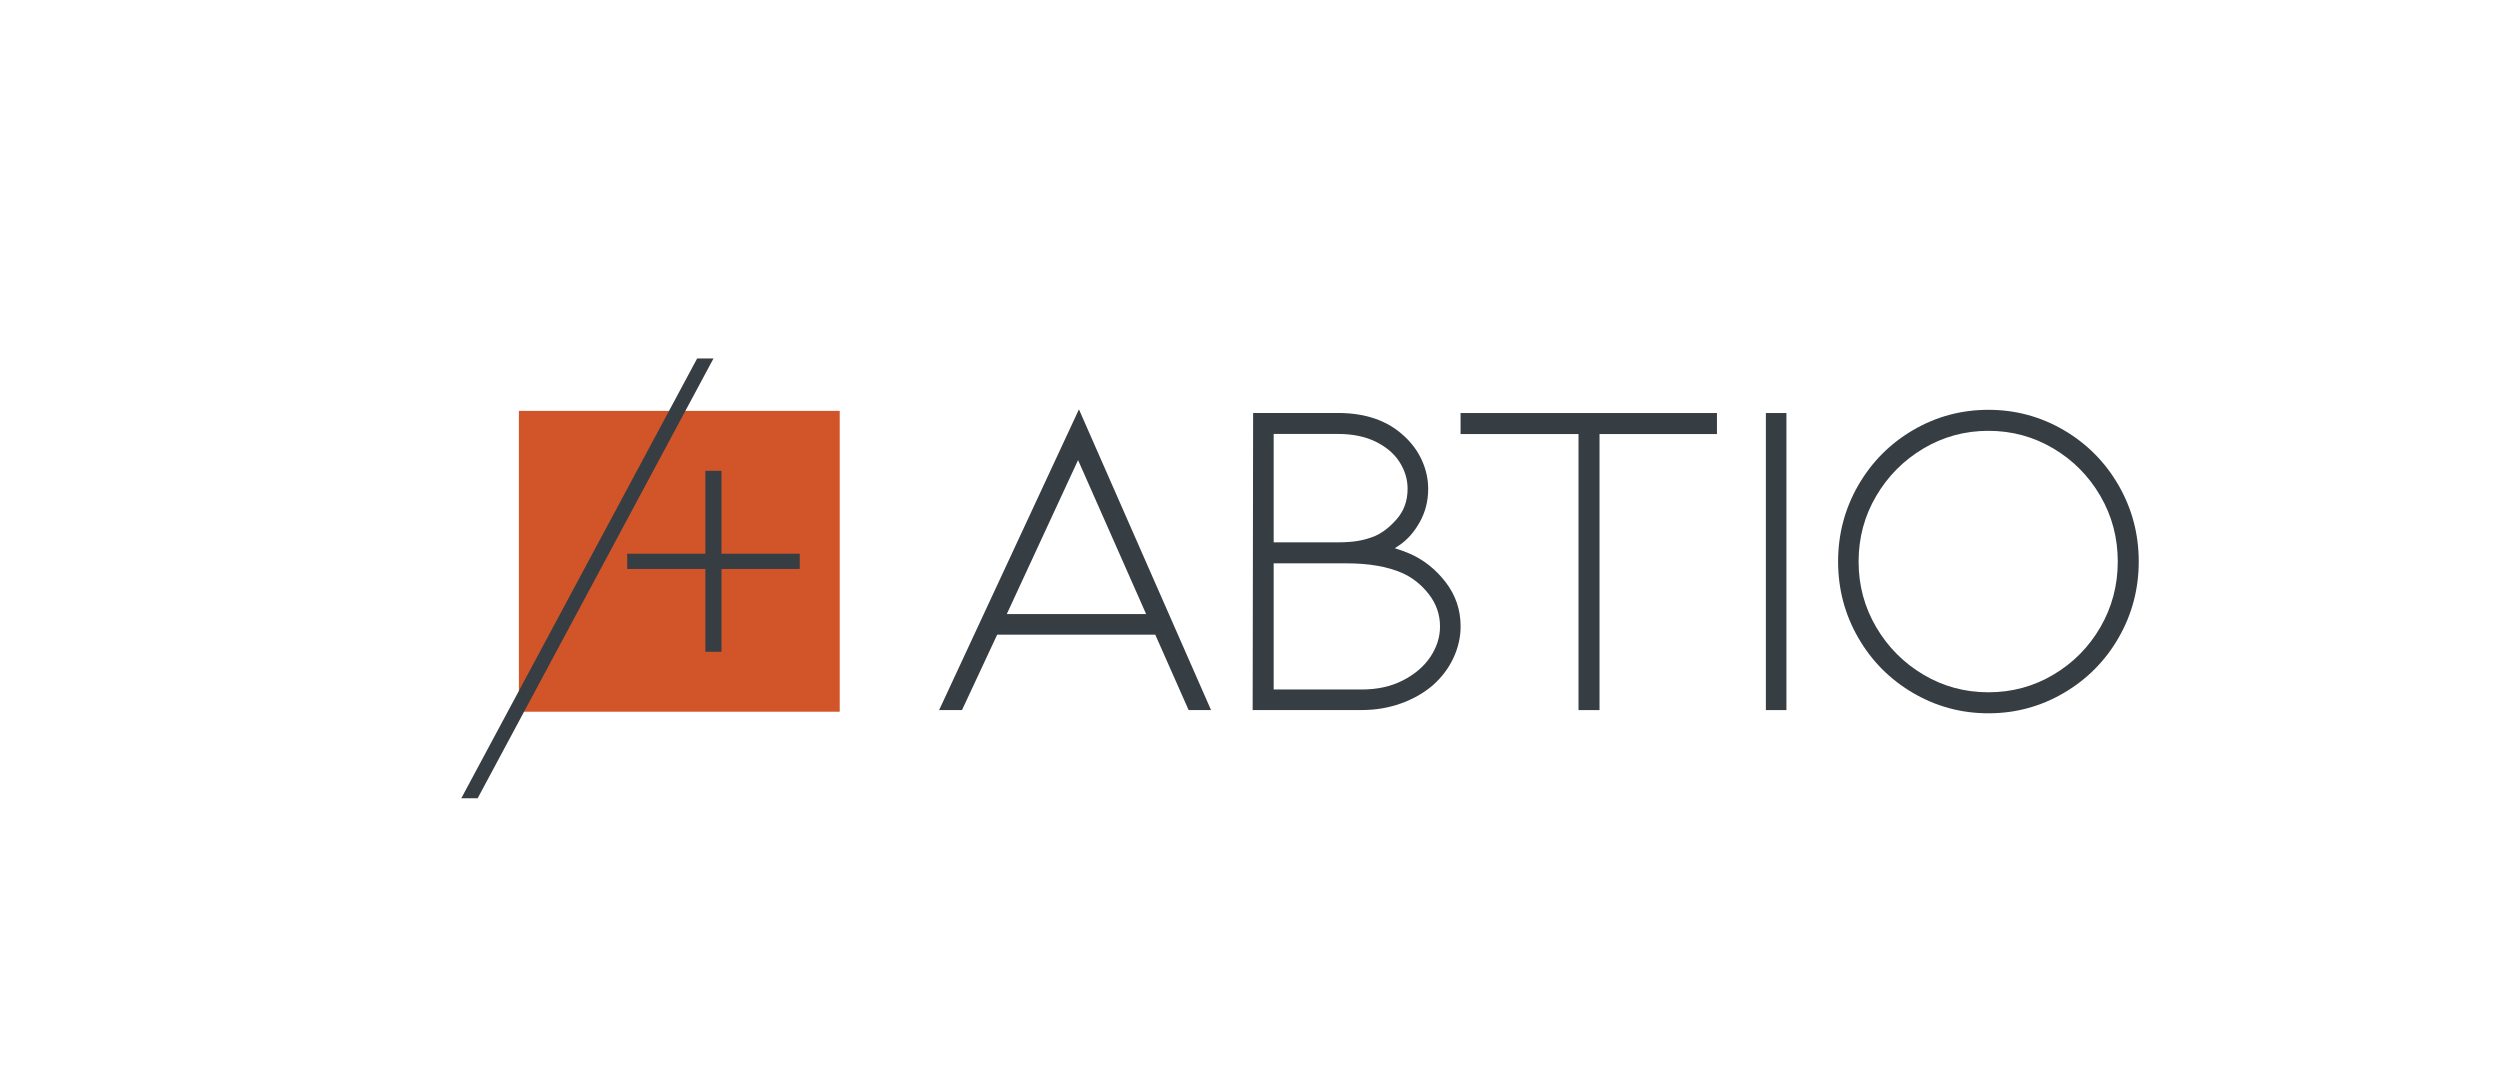 <?xml version="1.0" encoding="UTF-8"?> <svg xmlns="http://www.w3.org/2000/svg" xmlns:xlink="http://www.w3.org/1999/xlink" version="1.1" id="Capa_1" x="0px" y="0px" viewBox="0 0 536.52 234.06" style="enable-background:new 0 0 536.52 234.06;" xml:space="preserve"> <style type="text/css"> .st0{fill:#D2552A;} .st1{fill:#363D43;} </style> <g> <rect x="111.36" y="88.18" class="st0" width="68.85" height="64.56"></rect> <polygon class="st1" points="99,171.31 149.61,76.93 153.12,76.93 102.51,171.31 "></polygon> <polygon class="st1" points="151.38,139.88 151.38,122.1 134.6,122.1 134.6,118.83 151.38,118.83 151.38,101.04 154.84,101.04 154.84,118.83 171.63,118.83 171.63,122.1 154.84,122.1 154.84,139.88 "></polygon> <path class="st1" d="M214,136.21l-7.55,16.18h-4.91l30.01-64.54l28.35,64.54h-4.81l-7.16-16.18L214,136.21L214,136.21z M231.36,98.74l-15.3,33.05h29.91L231.36,98.74z"></path> <path class="st1" d="M310.27,124.97c2.13,2.78,3.19,5.93,3.19,9.46c0,2.29-0.51,4.53-1.52,6.72c-1.01,2.2-2.47,4.14-4.36,5.84 c-1.96,1.7-4.27,3.03-6.92,3.97c-2.65,0.95-5.44,1.42-8.39,1.42h-23.44l0.1-63.75h18.24c5.95,0,10.69,1.67,14.22,5 c1.63,1.5,2.89,3.23,3.78,5.2c0.88,1.96,1.33,3.99,1.33,6.08c0,2.62-0.61,5-1.82,7.16c-1.21,2.16-2.7,3.83-4.46,5l-0.88,0.59 c1.24,0.39,2.32,0.78,3.23,1.17C305.57,120.15,308.14,122.2,310.27,124.97 M273.34,116.39h13.63c1.77,0,3.24-0.1,4.42-0.3 c1.17-0.2,2.35-0.52,3.53-0.98c1.7-0.72,3.32-1.96,4.86-3.73c1.53-1.77,2.3-3.92,2.3-6.48c0-2.02-0.57-3.93-1.72-5.73 c-1.14-1.8-2.84-3.25-5.1-4.37c-2.26-1.11-4.95-1.67-8.09-1.67h-13.83V116.39z M301.09,146.01c2.55-1.31,4.51-2.99,5.89-5.05 c1.37-2.06,2.06-4.23,2.06-6.52c0-2.55-0.8-4.85-2.4-6.92c-1.61-2.06-3.52-3.58-5.74-4.56c-3.14-1.37-7.1-2.06-11.87-2.06h-15.69 v27.07h18.93C295.6,147.97,298.55,147.32,301.09,146.01"></path> <polygon class="st1" points="368.47,88.64 368.47,93.15 343.27,93.15 343.27,152.39 338.76,152.39 338.76,93.15 313.45,93.15 313.45,88.64 "></polygon> <rect x="378.97" y="88.64" class="st1" width="4.41" height="63.75"></rect> <path class="st1" d="M426.73,153.08c-5.82,0-11.21-1.46-16.18-4.37c-4.97-2.91-8.89-6.86-11.77-11.87 c-2.88-5-4.31-10.45-4.31-16.33c0-5.89,1.44-11.33,4.31-16.33c2.88-5,6.8-8.96,11.77-11.87s10.36-4.36,16.18-4.36 s11.22,1.46,16.18,4.36c4.97,2.91,8.89,6.87,11.77,11.87c2.87,5,4.31,10.45,4.31,16.33c0,5.88-1.44,11.33-4.31,16.33 c-2.88,5.01-6.8,8.96-11.77,11.87C437.95,151.62,432.55,153.08,426.73,153.08 M426.73,92.46c-5.04,0-9.68,1.26-13.93,3.78 s-7.63,5.92-10.15,10.2s-3.78,8.98-3.78,14.08s1.26,9.79,3.78,14.08c2.52,4.28,5.9,7.68,10.15,10.2s8.89,3.77,13.93,3.77 c5.03,0,9.68-1.25,13.93-3.77s7.62-5.92,10.1-10.2s3.73-8.98,3.73-14.08c0-5.1-1.24-9.79-3.73-14.08 c-2.49-4.28-5.85-7.68-10.1-10.2C436.41,93.72,431.76,92.46,426.73,92.46"></path> </g> </svg> 